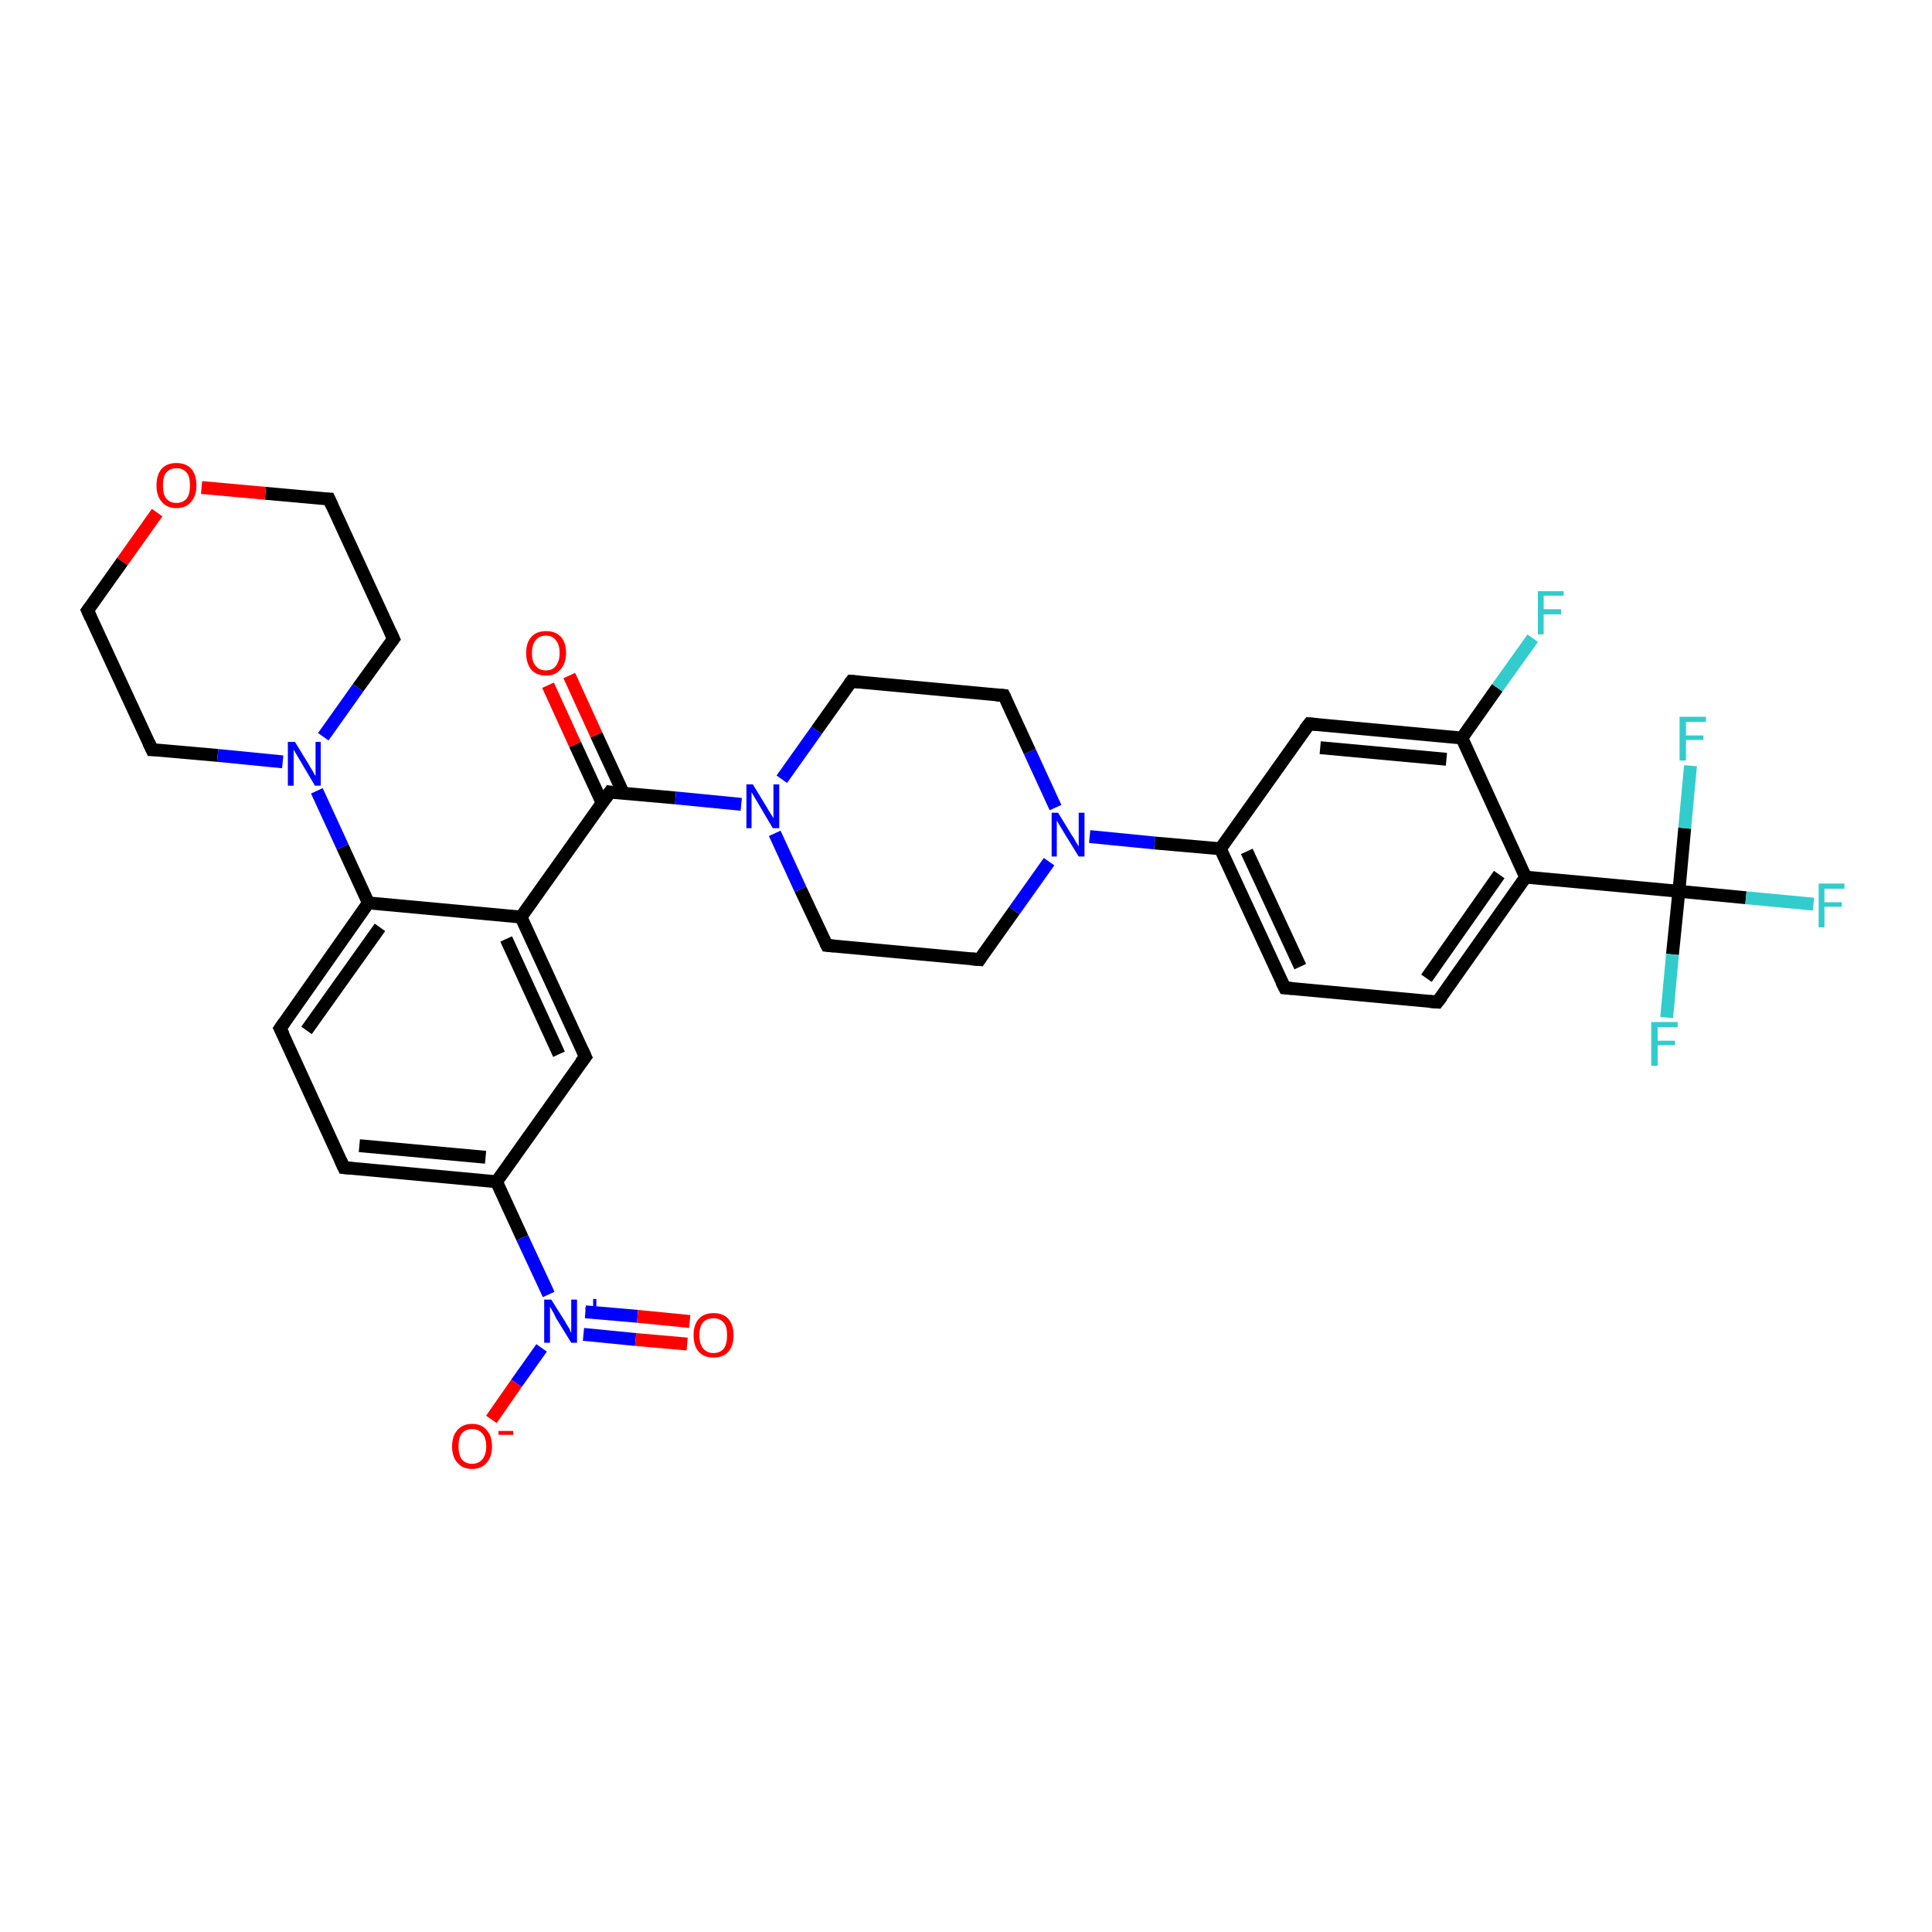<?xml version='1.0' encoding='iso-8859-1'?>
<svg version='1.1' baseProfile='full'
              xmlns='http://www.w3.org/2000/svg'
                      xmlns:rdkit='http://www.rdkit.org/xml'
                      xmlns:xlink='http://www.w3.org/1999/xlink'
                  xml:space='preserve'
width='300px' height='300px' viewBox='0 0 300 300'>
<!-- END OF HEADER -->
<rect style='opacity:1.0;fill:#FFFFFF;stroke:none' width='300.0' height='300.0' x='0.0' y='0.0'> </rect>
<path class='bond-0 atom-0 atom-1' d='M 76.3,220.4 L 80.2,214.8' style='fill:none;fill-rule:evenodd;stroke:#FF0000;stroke-width:2.0px;stroke-linecap:butt;stroke-linejoin:miter;stroke-opacity:1' />
<path class='bond-0 atom-0 atom-1' d='M 80.2,214.8 L 84.1,209.3' style='fill:none;fill-rule:evenodd;stroke:#0000FF;stroke-width:2.0px;stroke-linecap:butt;stroke-linejoin:miter;stroke-opacity:1' />
<path class='bond-1 atom-1 atom-2' d='M 90.6,207.2 L 98.7,208.0' style='fill:none;fill-rule:evenodd;stroke:#0000FF;stroke-width:2.0px;stroke-linecap:butt;stroke-linejoin:miter;stroke-opacity:1' />
<path class='bond-1 atom-1 atom-2' d='M 98.7,208.0 L 106.7,208.7' style='fill:none;fill-rule:evenodd;stroke:#FF0000;stroke-width:2.0px;stroke-linecap:butt;stroke-linejoin:miter;stroke-opacity:1' />
<path class='bond-1 atom-1 atom-2' d='M 90.9,203.7 L 99.0,204.4' style='fill:none;fill-rule:evenodd;stroke:#0000FF;stroke-width:2.0px;stroke-linecap:butt;stroke-linejoin:miter;stroke-opacity:1' />
<path class='bond-1 atom-1 atom-2' d='M 99.0,204.4 L 107.1,205.2' style='fill:none;fill-rule:evenodd;stroke:#FF0000;stroke-width:2.0px;stroke-linecap:butt;stroke-linejoin:miter;stroke-opacity:1' />
<path class='bond-2 atom-1 atom-3' d='M 85.2,201.0 L 81.1,192.2' style='fill:none;fill-rule:evenodd;stroke:#0000FF;stroke-width:2.0px;stroke-linecap:butt;stroke-linejoin:miter;stroke-opacity:1' />
<path class='bond-2 atom-1 atom-3' d='M 81.1,192.2 L 77.1,183.5' style='fill:none;fill-rule:evenodd;stroke:#000000;stroke-width:2.0px;stroke-linecap:butt;stroke-linejoin:miter;stroke-opacity:1' />
<path class='bond-3 atom-3 atom-4' d='M 77.1,183.5 L 53.4,181.3' style='fill:none;fill-rule:evenodd;stroke:#000000;stroke-width:2.0px;stroke-linecap:butt;stroke-linejoin:miter;stroke-opacity:1' />
<path class='bond-3 atom-3 atom-4' d='M 75.4,179.7 L 55.8,177.9' style='fill:none;fill-rule:evenodd;stroke:#000000;stroke-width:2.0px;stroke-linecap:butt;stroke-linejoin:miter;stroke-opacity:1' />
<path class='bond-4 atom-4 atom-5' d='M 53.4,181.3 L 43.5,159.7' style='fill:none;fill-rule:evenodd;stroke:#000000;stroke-width:2.0px;stroke-linecap:butt;stroke-linejoin:miter;stroke-opacity:1' />
<path class='bond-5 atom-5 atom-6' d='M 43.5,159.7 L 57.2,140.2' style='fill:none;fill-rule:evenodd;stroke:#000000;stroke-width:2.0px;stroke-linecap:butt;stroke-linejoin:miter;stroke-opacity:1' />
<path class='bond-5 atom-5 atom-6' d='M 47.6,160.0 L 59.0,144.0' style='fill:none;fill-rule:evenodd;stroke:#000000;stroke-width:2.0px;stroke-linecap:butt;stroke-linejoin:miter;stroke-opacity:1' />
<path class='bond-6 atom-6 atom-7' d='M 57.2,140.2 L 53.2,131.5' style='fill:none;fill-rule:evenodd;stroke:#000000;stroke-width:2.0px;stroke-linecap:butt;stroke-linejoin:miter;stroke-opacity:1' />
<path class='bond-6 atom-6 atom-7' d='M 53.2,131.5 L 49.2,122.8' style='fill:none;fill-rule:evenodd;stroke:#0000FF;stroke-width:2.0px;stroke-linecap:butt;stroke-linejoin:miter;stroke-opacity:1' />
<path class='bond-7 atom-7 atom-8' d='M 50.2,114.4 L 55.6,106.8' style='fill:none;fill-rule:evenodd;stroke:#0000FF;stroke-width:2.0px;stroke-linecap:butt;stroke-linejoin:miter;stroke-opacity:1' />
<path class='bond-7 atom-7 atom-8' d='M 55.6,106.8 L 61.1,99.2' style='fill:none;fill-rule:evenodd;stroke:#000000;stroke-width:2.0px;stroke-linecap:butt;stroke-linejoin:miter;stroke-opacity:1' />
<path class='bond-8 atom-8 atom-9' d='M 61.1,99.2 L 51.1,77.5' style='fill:none;fill-rule:evenodd;stroke:#000000;stroke-width:2.0px;stroke-linecap:butt;stroke-linejoin:miter;stroke-opacity:1' />
<path class='bond-9 atom-9 atom-10' d='M 51.1,77.5 L 41.2,76.6' style='fill:none;fill-rule:evenodd;stroke:#000000;stroke-width:2.0px;stroke-linecap:butt;stroke-linejoin:miter;stroke-opacity:1' />
<path class='bond-9 atom-9 atom-10' d='M 41.2,76.6 L 31.3,75.7' style='fill:none;fill-rule:evenodd;stroke:#FF0000;stroke-width:2.0px;stroke-linecap:butt;stroke-linejoin:miter;stroke-opacity:1' />
<path class='bond-10 atom-10 atom-11' d='M 24.4,79.6 L 19.0,87.2' style='fill:none;fill-rule:evenodd;stroke:#FF0000;stroke-width:2.0px;stroke-linecap:butt;stroke-linejoin:miter;stroke-opacity:1' />
<path class='bond-10 atom-10 atom-11' d='M 19.0,87.2 L 13.6,94.8' style='fill:none;fill-rule:evenodd;stroke:#000000;stroke-width:2.0px;stroke-linecap:butt;stroke-linejoin:miter;stroke-opacity:1' />
<path class='bond-11 atom-11 atom-12' d='M 13.6,94.8 L 23.6,116.4' style='fill:none;fill-rule:evenodd;stroke:#000000;stroke-width:2.0px;stroke-linecap:butt;stroke-linejoin:miter;stroke-opacity:1' />
<path class='bond-12 atom-6 atom-13' d='M 57.2,140.2 L 80.9,142.4' style='fill:none;fill-rule:evenodd;stroke:#000000;stroke-width:2.0px;stroke-linecap:butt;stroke-linejoin:miter;stroke-opacity:1' />
<path class='bond-13 atom-13 atom-14' d='M 80.9,142.4 L 90.9,164.1' style='fill:none;fill-rule:evenodd;stroke:#000000;stroke-width:2.0px;stroke-linecap:butt;stroke-linejoin:miter;stroke-opacity:1' />
<path class='bond-13 atom-13 atom-14' d='M 78.6,145.8 L 86.8,163.7' style='fill:none;fill-rule:evenodd;stroke:#000000;stroke-width:2.0px;stroke-linecap:butt;stroke-linejoin:miter;stroke-opacity:1' />
<path class='bond-14 atom-13 atom-15' d='M 80.9,142.4 L 94.7,123.0' style='fill:none;fill-rule:evenodd;stroke:#000000;stroke-width:2.0px;stroke-linecap:butt;stroke-linejoin:miter;stroke-opacity:1' />
<path class='bond-15 atom-15 atom-16' d='M 96.8,123.2 L 92.6,114.1' style='fill:none;fill-rule:evenodd;stroke:#000000;stroke-width:2.0px;stroke-linecap:butt;stroke-linejoin:miter;stroke-opacity:1' />
<path class='bond-15 atom-15 atom-16' d='M 92.6,114.1 L 88.4,104.9' style='fill:none;fill-rule:evenodd;stroke:#FF0000;stroke-width:2.0px;stroke-linecap:butt;stroke-linejoin:miter;stroke-opacity:1' />
<path class='bond-15 atom-15 atom-16' d='M 93.5,124.7 L 89.3,115.6' style='fill:none;fill-rule:evenodd;stroke:#000000;stroke-width:2.0px;stroke-linecap:butt;stroke-linejoin:miter;stroke-opacity:1' />
<path class='bond-15 atom-15 atom-16' d='M 89.3,115.6 L 85.1,106.4' style='fill:none;fill-rule:evenodd;stroke:#FF0000;stroke-width:2.0px;stroke-linecap:butt;stroke-linejoin:miter;stroke-opacity:1' />
<path class='bond-16 atom-15 atom-17' d='M 94.7,123.0 L 104.9,123.9' style='fill:none;fill-rule:evenodd;stroke:#000000;stroke-width:2.0px;stroke-linecap:butt;stroke-linejoin:miter;stroke-opacity:1' />
<path class='bond-16 atom-15 atom-17' d='M 104.9,123.9 L 115.1,124.9' style='fill:none;fill-rule:evenodd;stroke:#0000FF;stroke-width:2.0px;stroke-linecap:butt;stroke-linejoin:miter;stroke-opacity:1' />
<path class='bond-17 atom-17 atom-18' d='M 120.3,129.4 L 124.3,138.1' style='fill:none;fill-rule:evenodd;stroke:#0000FF;stroke-width:2.0px;stroke-linecap:butt;stroke-linejoin:miter;stroke-opacity:1' />
<path class='bond-17 atom-17 atom-18' d='M 124.3,138.1 L 128.4,146.8' style='fill:none;fill-rule:evenodd;stroke:#000000;stroke-width:2.0px;stroke-linecap:butt;stroke-linejoin:miter;stroke-opacity:1' />
<path class='bond-18 atom-18 atom-19' d='M 128.4,146.8 L 152.1,149.0' style='fill:none;fill-rule:evenodd;stroke:#000000;stroke-width:2.0px;stroke-linecap:butt;stroke-linejoin:miter;stroke-opacity:1' />
<path class='bond-19 atom-19 atom-20' d='M 152.1,149.0 L 157.5,141.4' style='fill:none;fill-rule:evenodd;stroke:#000000;stroke-width:2.0px;stroke-linecap:butt;stroke-linejoin:miter;stroke-opacity:1' />
<path class='bond-19 atom-19 atom-20' d='M 157.5,141.4 L 162.9,133.8' style='fill:none;fill-rule:evenodd;stroke:#0000FF;stroke-width:2.0px;stroke-linecap:butt;stroke-linejoin:miter;stroke-opacity:1' />
<path class='bond-20 atom-20 atom-21' d='M 163.9,125.4 L 159.9,116.7' style='fill:none;fill-rule:evenodd;stroke:#0000FF;stroke-width:2.0px;stroke-linecap:butt;stroke-linejoin:miter;stroke-opacity:1' />
<path class='bond-20 atom-20 atom-21' d='M 159.9,116.7 L 155.9,108.0' style='fill:none;fill-rule:evenodd;stroke:#000000;stroke-width:2.0px;stroke-linecap:butt;stroke-linejoin:miter;stroke-opacity:1' />
<path class='bond-21 atom-21 atom-22' d='M 155.9,108.0 L 132.2,105.8' style='fill:none;fill-rule:evenodd;stroke:#000000;stroke-width:2.0px;stroke-linecap:butt;stroke-linejoin:miter;stroke-opacity:1' />
<path class='bond-22 atom-20 atom-23' d='M 169.2,129.9 L 179.3,130.9' style='fill:none;fill-rule:evenodd;stroke:#0000FF;stroke-width:2.0px;stroke-linecap:butt;stroke-linejoin:miter;stroke-opacity:1' />
<path class='bond-22 atom-20 atom-23' d='M 179.3,130.9 L 189.5,131.8' style='fill:none;fill-rule:evenodd;stroke:#000000;stroke-width:2.0px;stroke-linecap:butt;stroke-linejoin:miter;stroke-opacity:1' />
<path class='bond-23 atom-23 atom-24' d='M 189.5,131.8 L 199.5,153.4' style='fill:none;fill-rule:evenodd;stroke:#000000;stroke-width:2.0px;stroke-linecap:butt;stroke-linejoin:miter;stroke-opacity:1' />
<path class='bond-23 atom-23 atom-24' d='M 193.6,132.2 L 201.9,150.1' style='fill:none;fill-rule:evenodd;stroke:#000000;stroke-width:2.0px;stroke-linecap:butt;stroke-linejoin:miter;stroke-opacity:1' />
<path class='bond-24 atom-24 atom-25' d='M 199.5,153.4 L 223.2,155.6' style='fill:none;fill-rule:evenodd;stroke:#000000;stroke-width:2.0px;stroke-linecap:butt;stroke-linejoin:miter;stroke-opacity:1' />
<path class='bond-25 atom-25 atom-26' d='M 223.2,155.6 L 236.9,136.2' style='fill:none;fill-rule:evenodd;stroke:#000000;stroke-width:2.0px;stroke-linecap:butt;stroke-linejoin:miter;stroke-opacity:1' />
<path class='bond-25 atom-25 atom-26' d='M 221.5,151.9 L 232.8,135.8' style='fill:none;fill-rule:evenodd;stroke:#000000;stroke-width:2.0px;stroke-linecap:butt;stroke-linejoin:miter;stroke-opacity:1' />
<path class='bond-26 atom-26 atom-27' d='M 236.9,136.2 L 227.0,114.6' style='fill:none;fill-rule:evenodd;stroke:#000000;stroke-width:2.0px;stroke-linecap:butt;stroke-linejoin:miter;stroke-opacity:1' />
<path class='bond-27 atom-27 atom-28' d='M 227.0,114.6 L 232.5,106.8' style='fill:none;fill-rule:evenodd;stroke:#000000;stroke-width:2.0px;stroke-linecap:butt;stroke-linejoin:miter;stroke-opacity:1' />
<path class='bond-27 atom-27 atom-28' d='M 232.5,106.8 L 238.0,99.1' style='fill:none;fill-rule:evenodd;stroke:#33CCCC;stroke-width:2.0px;stroke-linecap:butt;stroke-linejoin:miter;stroke-opacity:1' />
<path class='bond-28 atom-27 atom-29' d='M 227.0,114.6 L 203.3,112.4' style='fill:none;fill-rule:evenodd;stroke:#000000;stroke-width:2.0px;stroke-linecap:butt;stroke-linejoin:miter;stroke-opacity:1' />
<path class='bond-28 atom-27 atom-29' d='M 224.6,117.9 L 205.0,116.1' style='fill:none;fill-rule:evenodd;stroke:#000000;stroke-width:2.0px;stroke-linecap:butt;stroke-linejoin:miter;stroke-opacity:1' />
<path class='bond-29 atom-26 atom-30' d='M 236.9,136.2 L 260.7,138.4' style='fill:none;fill-rule:evenodd;stroke:#000000;stroke-width:2.0px;stroke-linecap:butt;stroke-linejoin:miter;stroke-opacity:1' />
<path class='bond-30 atom-30 atom-31' d='M 260.7,138.4 L 271.1,139.4' style='fill:none;fill-rule:evenodd;stroke:#000000;stroke-width:2.0px;stroke-linecap:butt;stroke-linejoin:miter;stroke-opacity:1' />
<path class='bond-30 atom-30 atom-31' d='M 271.1,139.4 L 281.6,140.4' style='fill:none;fill-rule:evenodd;stroke:#33CCCC;stroke-width:2.0px;stroke-linecap:butt;stroke-linejoin:miter;stroke-opacity:1' />
<path class='bond-31 atom-30 atom-32' d='M 260.7,138.4 L 259.7,148.2' style='fill:none;fill-rule:evenodd;stroke:#000000;stroke-width:2.0px;stroke-linecap:butt;stroke-linejoin:miter;stroke-opacity:1' />
<path class='bond-31 atom-30 atom-32' d='M 259.7,148.2 L 258.8,158.0' style='fill:none;fill-rule:evenodd;stroke:#33CCCC;stroke-width:2.0px;stroke-linecap:butt;stroke-linejoin:miter;stroke-opacity:1' />
<path class='bond-32 atom-30 atom-33' d='M 260.7,138.4 L 261.6,128.6' style='fill:none;fill-rule:evenodd;stroke:#000000;stroke-width:2.0px;stroke-linecap:butt;stroke-linejoin:miter;stroke-opacity:1' />
<path class='bond-32 atom-30 atom-33' d='M 261.6,128.6 L 262.5,118.9' style='fill:none;fill-rule:evenodd;stroke:#33CCCC;stroke-width:2.0px;stroke-linecap:butt;stroke-linejoin:miter;stroke-opacity:1' />
<path class='bond-33 atom-14 atom-3' d='M 90.9,164.1 L 77.1,183.5' style='fill:none;fill-rule:evenodd;stroke:#000000;stroke-width:2.0px;stroke-linecap:butt;stroke-linejoin:miter;stroke-opacity:1' />
<path class='bond-34 atom-22 atom-17' d='M 132.2,105.8 L 126.8,113.4' style='fill:none;fill-rule:evenodd;stroke:#000000;stroke-width:2.0px;stroke-linecap:butt;stroke-linejoin:miter;stroke-opacity:1' />
<path class='bond-34 atom-22 atom-17' d='M 126.8,113.4 L 121.4,121.0' style='fill:none;fill-rule:evenodd;stroke:#0000FF;stroke-width:2.0px;stroke-linecap:butt;stroke-linejoin:miter;stroke-opacity:1' />
<path class='bond-35 atom-29 atom-23' d='M 203.3,112.4 L 189.5,131.8' style='fill:none;fill-rule:evenodd;stroke:#000000;stroke-width:2.0px;stroke-linecap:butt;stroke-linejoin:miter;stroke-opacity:1' />
<path class='bond-36 atom-12 atom-7' d='M 23.6,116.4 L 33.8,117.3' style='fill:none;fill-rule:evenodd;stroke:#000000;stroke-width:2.0px;stroke-linecap:butt;stroke-linejoin:miter;stroke-opacity:1' />
<path class='bond-36 atom-12 atom-7' d='M 33.8,117.3 L 43.9,118.3' style='fill:none;fill-rule:evenodd;stroke:#0000FF;stroke-width:2.0px;stroke-linecap:butt;stroke-linejoin:miter;stroke-opacity:1' />
<path d='M 54.6,181.4 L 53.4,181.3 L 52.9,180.2' style='fill:none;stroke:#000000;stroke-width:2.0px;stroke-linecap:butt;stroke-linejoin:miter;stroke-opacity:1;' />
<path d='M 44.0,160.7 L 43.5,159.7 L 44.2,158.7' style='fill:none;stroke:#000000;stroke-width:2.0px;stroke-linecap:butt;stroke-linejoin:miter;stroke-opacity:1;' />
<path d='M 60.8,99.6 L 61.1,99.2 L 60.6,98.1' style='fill:none;stroke:#000000;stroke-width:2.0px;stroke-linecap:butt;stroke-linejoin:miter;stroke-opacity:1;' />
<path d='M 51.6,78.6 L 51.1,77.5 L 50.6,77.5' style='fill:none;stroke:#000000;stroke-width:2.0px;stroke-linecap:butt;stroke-linejoin:miter;stroke-opacity:1;' />
<path d='M 13.9,94.4 L 13.6,94.8 L 14.1,95.9' style='fill:none;stroke:#000000;stroke-width:2.0px;stroke-linecap:butt;stroke-linejoin:miter;stroke-opacity:1;' />
<path d='M 23.1,115.3 L 23.6,116.4 L 24.1,116.4' style='fill:none;stroke:#000000;stroke-width:2.0px;stroke-linecap:butt;stroke-linejoin:miter;stroke-opacity:1;' />
<path d='M 90.4,163.0 L 90.9,164.1 L 90.2,165.0' style='fill:none;stroke:#000000;stroke-width:2.0px;stroke-linecap:butt;stroke-linejoin:miter;stroke-opacity:1;' />
<path d='M 94.0,124.0 L 94.7,123.0 L 95.2,123.1' style='fill:none;stroke:#000000;stroke-width:2.0px;stroke-linecap:butt;stroke-linejoin:miter;stroke-opacity:1;' />
<path d='M 128.2,146.4 L 128.4,146.8 L 129.5,146.9' style='fill:none;stroke:#000000;stroke-width:2.0px;stroke-linecap:butt;stroke-linejoin:miter;stroke-opacity:1;' />
<path d='M 150.9,148.9 L 152.1,149.0 L 152.3,148.7' style='fill:none;stroke:#000000;stroke-width:2.0px;stroke-linecap:butt;stroke-linejoin:miter;stroke-opacity:1;' />
<path d='M 156.1,108.4 L 155.9,108.0 L 154.7,107.9' style='fill:none;stroke:#000000;stroke-width:2.0px;stroke-linecap:butt;stroke-linejoin:miter;stroke-opacity:1;' />
<path d='M 133.4,105.9 L 132.2,105.8 L 131.9,106.2' style='fill:none;stroke:#000000;stroke-width:2.0px;stroke-linecap:butt;stroke-linejoin:miter;stroke-opacity:1;' />
<path d='M 199.0,152.4 L 199.5,153.4 L 200.7,153.5' style='fill:none;stroke:#000000;stroke-width:2.0px;stroke-linecap:butt;stroke-linejoin:miter;stroke-opacity:1;' />
<path d='M 222.0,155.5 L 223.2,155.6 L 223.9,154.7' style='fill:none;stroke:#000000;stroke-width:2.0px;stroke-linecap:butt;stroke-linejoin:miter;stroke-opacity:1;' />
<path d='M 204.5,112.5 L 203.3,112.4 L 202.6,113.3' style='fill:none;stroke:#000000;stroke-width:2.0px;stroke-linecap:butt;stroke-linejoin:miter;stroke-opacity:1;' />
<path class='atom-0' d='M 70.2 224.6
Q 70.2 223.0, 71.0 222.1
Q 71.8 221.1, 73.3 221.1
Q 74.8 221.1, 75.6 222.1
Q 76.4 223.0, 76.4 224.6
Q 76.4 226.2, 75.6 227.1
Q 74.8 228.1, 73.3 228.1
Q 71.8 228.1, 71.0 227.1
Q 70.2 226.2, 70.2 224.6
M 73.3 227.3
Q 74.3 227.3, 74.9 226.6
Q 75.5 225.9, 75.5 224.6
Q 75.5 223.3, 74.9 222.6
Q 74.3 221.9, 73.3 221.9
Q 72.3 221.9, 71.7 222.6
Q 71.2 223.2, 71.2 224.6
Q 71.2 225.9, 71.7 226.6
Q 72.3 227.3, 73.3 227.3
' fill='#FF0000'/>
<path class='atom-0' d='M 77.4 222.2
L 79.7 222.2
L 79.7 222.8
L 77.4 222.8
L 77.4 222.2
' fill='#FF0000'/>
<path class='atom-1' d='M 85.6 201.8
L 87.8 205.3
Q 88.0 205.7, 88.4 206.3
Q 88.7 207.0, 88.7 207.0
L 88.7 201.8
L 89.6 201.8
L 89.6 208.5
L 88.7 208.5
L 86.3 204.6
Q 86.1 204.1, 85.8 203.6
Q 85.5 203.1, 85.4 202.9
L 85.4 208.5
L 84.5 208.5
L 84.5 201.8
L 85.6 201.8
' fill='#0000FF'/>
<path class='atom-1' d='M 90.9 203.0
L 92.1 203.0
L 92.1 201.7
L 92.6 201.7
L 92.6 203.0
L 93.8 203.0
L 93.8 203.4
L 92.6 203.4
L 92.6 204.7
L 92.1 204.7
L 92.1 203.4
L 90.9 203.4
L 90.9 203.0
' fill='#0000FF'/>
<path class='atom-2' d='M 107.7 207.3
Q 107.7 205.7, 108.5 204.8
Q 109.3 203.9, 110.8 203.9
Q 112.3 203.9, 113.1 204.8
Q 113.9 205.7, 113.9 207.3
Q 113.9 209.0, 113.1 209.9
Q 112.3 210.8, 110.8 210.8
Q 109.3 210.8, 108.5 209.9
Q 107.7 209.0, 107.7 207.3
M 110.8 210.1
Q 111.8 210.1, 112.4 209.4
Q 112.9 208.7, 112.9 207.3
Q 112.9 206.0, 112.4 205.4
Q 111.8 204.7, 110.8 204.7
Q 109.8 204.7, 109.2 205.3
Q 108.6 206.0, 108.6 207.3
Q 108.6 208.7, 109.2 209.4
Q 109.8 210.1, 110.8 210.1
' fill='#FF0000'/>
<path class='atom-7' d='M 45.8 115.2
L 48.0 118.8
Q 48.2 119.2, 48.6 119.8
Q 48.9 120.4, 49.0 120.5
L 49.0 115.2
L 49.8 115.2
L 49.8 122.0
L 48.9 122.0
L 46.6 118.1
Q 46.3 117.6, 46.0 117.1
Q 45.7 116.6, 45.6 116.4
L 45.6 122.0
L 44.7 122.0
L 44.7 115.2
L 45.8 115.2
' fill='#0000FF'/>
<path class='atom-10' d='M 24.3 75.4
Q 24.3 73.7, 25.1 72.8
Q 25.9 71.9, 27.4 71.9
Q 28.9 71.9, 29.7 72.8
Q 30.5 73.7, 30.5 75.4
Q 30.5 77.0, 29.7 77.9
Q 28.9 78.9, 27.4 78.9
Q 25.9 78.9, 25.1 77.9
Q 24.3 77.0, 24.3 75.4
M 27.4 78.1
Q 28.4 78.1, 29.0 77.4
Q 29.5 76.7, 29.5 75.4
Q 29.5 74.0, 29.0 73.4
Q 28.4 72.7, 27.4 72.7
Q 26.4 72.7, 25.8 73.4
Q 25.3 74.0, 25.3 75.4
Q 25.3 76.7, 25.8 77.4
Q 26.4 78.1, 27.4 78.1
' fill='#FF0000'/>
<path class='atom-16' d='M 81.7 101.4
Q 81.7 99.8, 82.5 98.9
Q 83.3 98.0, 84.8 98.0
Q 86.3 98.0, 87.1 98.9
Q 87.9 99.8, 87.9 101.4
Q 87.9 103.0, 87.0 104.0
Q 86.2 104.9, 84.8 104.9
Q 83.3 104.9, 82.5 104.0
Q 81.7 103.0, 81.7 101.4
M 84.8 104.1
Q 85.8 104.1, 86.3 103.4
Q 86.9 102.7, 86.9 101.4
Q 86.9 100.1, 86.3 99.4
Q 85.8 98.7, 84.8 98.7
Q 83.7 98.7, 83.2 99.4
Q 82.6 100.1, 82.6 101.4
Q 82.6 102.8, 83.2 103.4
Q 83.7 104.1, 84.8 104.1
' fill='#FF0000'/>
<path class='atom-17' d='M 116.9 121.8
L 119.1 125.4
Q 119.3 125.8, 119.7 126.4
Q 120.1 127.0, 120.1 127.1
L 120.1 121.8
L 121.0 121.8
L 121.0 128.6
L 120.0 128.6
L 117.7 124.7
Q 117.4 124.2, 117.1 123.7
Q 116.8 123.2, 116.7 123.0
L 116.7 128.6
L 115.9 128.6
L 115.9 121.8
L 116.9 121.8
' fill='#0000FF'/>
<path class='atom-20' d='M 164.3 126.2
L 166.5 129.8
Q 166.8 130.2, 167.1 130.8
Q 167.5 131.4, 167.5 131.5
L 167.5 126.2
L 168.4 126.2
L 168.4 133.0
L 167.5 133.0
L 165.1 129.1
Q 164.8 128.6, 164.5 128.1
Q 164.2 127.6, 164.1 127.4
L 164.1 133.0
L 163.3 133.0
L 163.3 126.2
L 164.3 126.2
' fill='#0000FF'/>
<path class='atom-28' d='M 238.8 91.8
L 242.8 91.8
L 242.8 92.5
L 239.7 92.5
L 239.7 94.6
L 242.4 94.6
L 242.4 95.4
L 239.7 95.4
L 239.7 98.5
L 238.8 98.5
L 238.8 91.8
' fill='#33CCCC'/>
<path class='atom-31' d='M 282.4 137.2
L 286.4 137.2
L 286.4 138.0
L 283.3 138.0
L 283.3 140.1
L 286.0 140.1
L 286.0 140.8
L 283.3 140.8
L 283.3 144.0
L 282.4 144.0
L 282.4 137.2
' fill='#33CCCC'/>
<path class='atom-32' d='M 256.4 158.7
L 260.5 158.7
L 260.5 159.5
L 257.4 159.5
L 257.4 161.6
L 260.1 161.6
L 260.1 162.3
L 257.4 162.3
L 257.4 165.5
L 256.4 165.5
L 256.4 158.7
' fill='#33CCCC'/>
<path class='atom-33' d='M 260.8 111.3
L 264.9 111.3
L 264.9 112.1
L 261.8 112.1
L 261.8 114.2
L 264.5 114.2
L 264.5 114.9
L 261.8 114.9
L 261.8 118.1
L 260.8 118.1
L 260.8 111.3
' fill='#33CCCC'/>
</svg>
